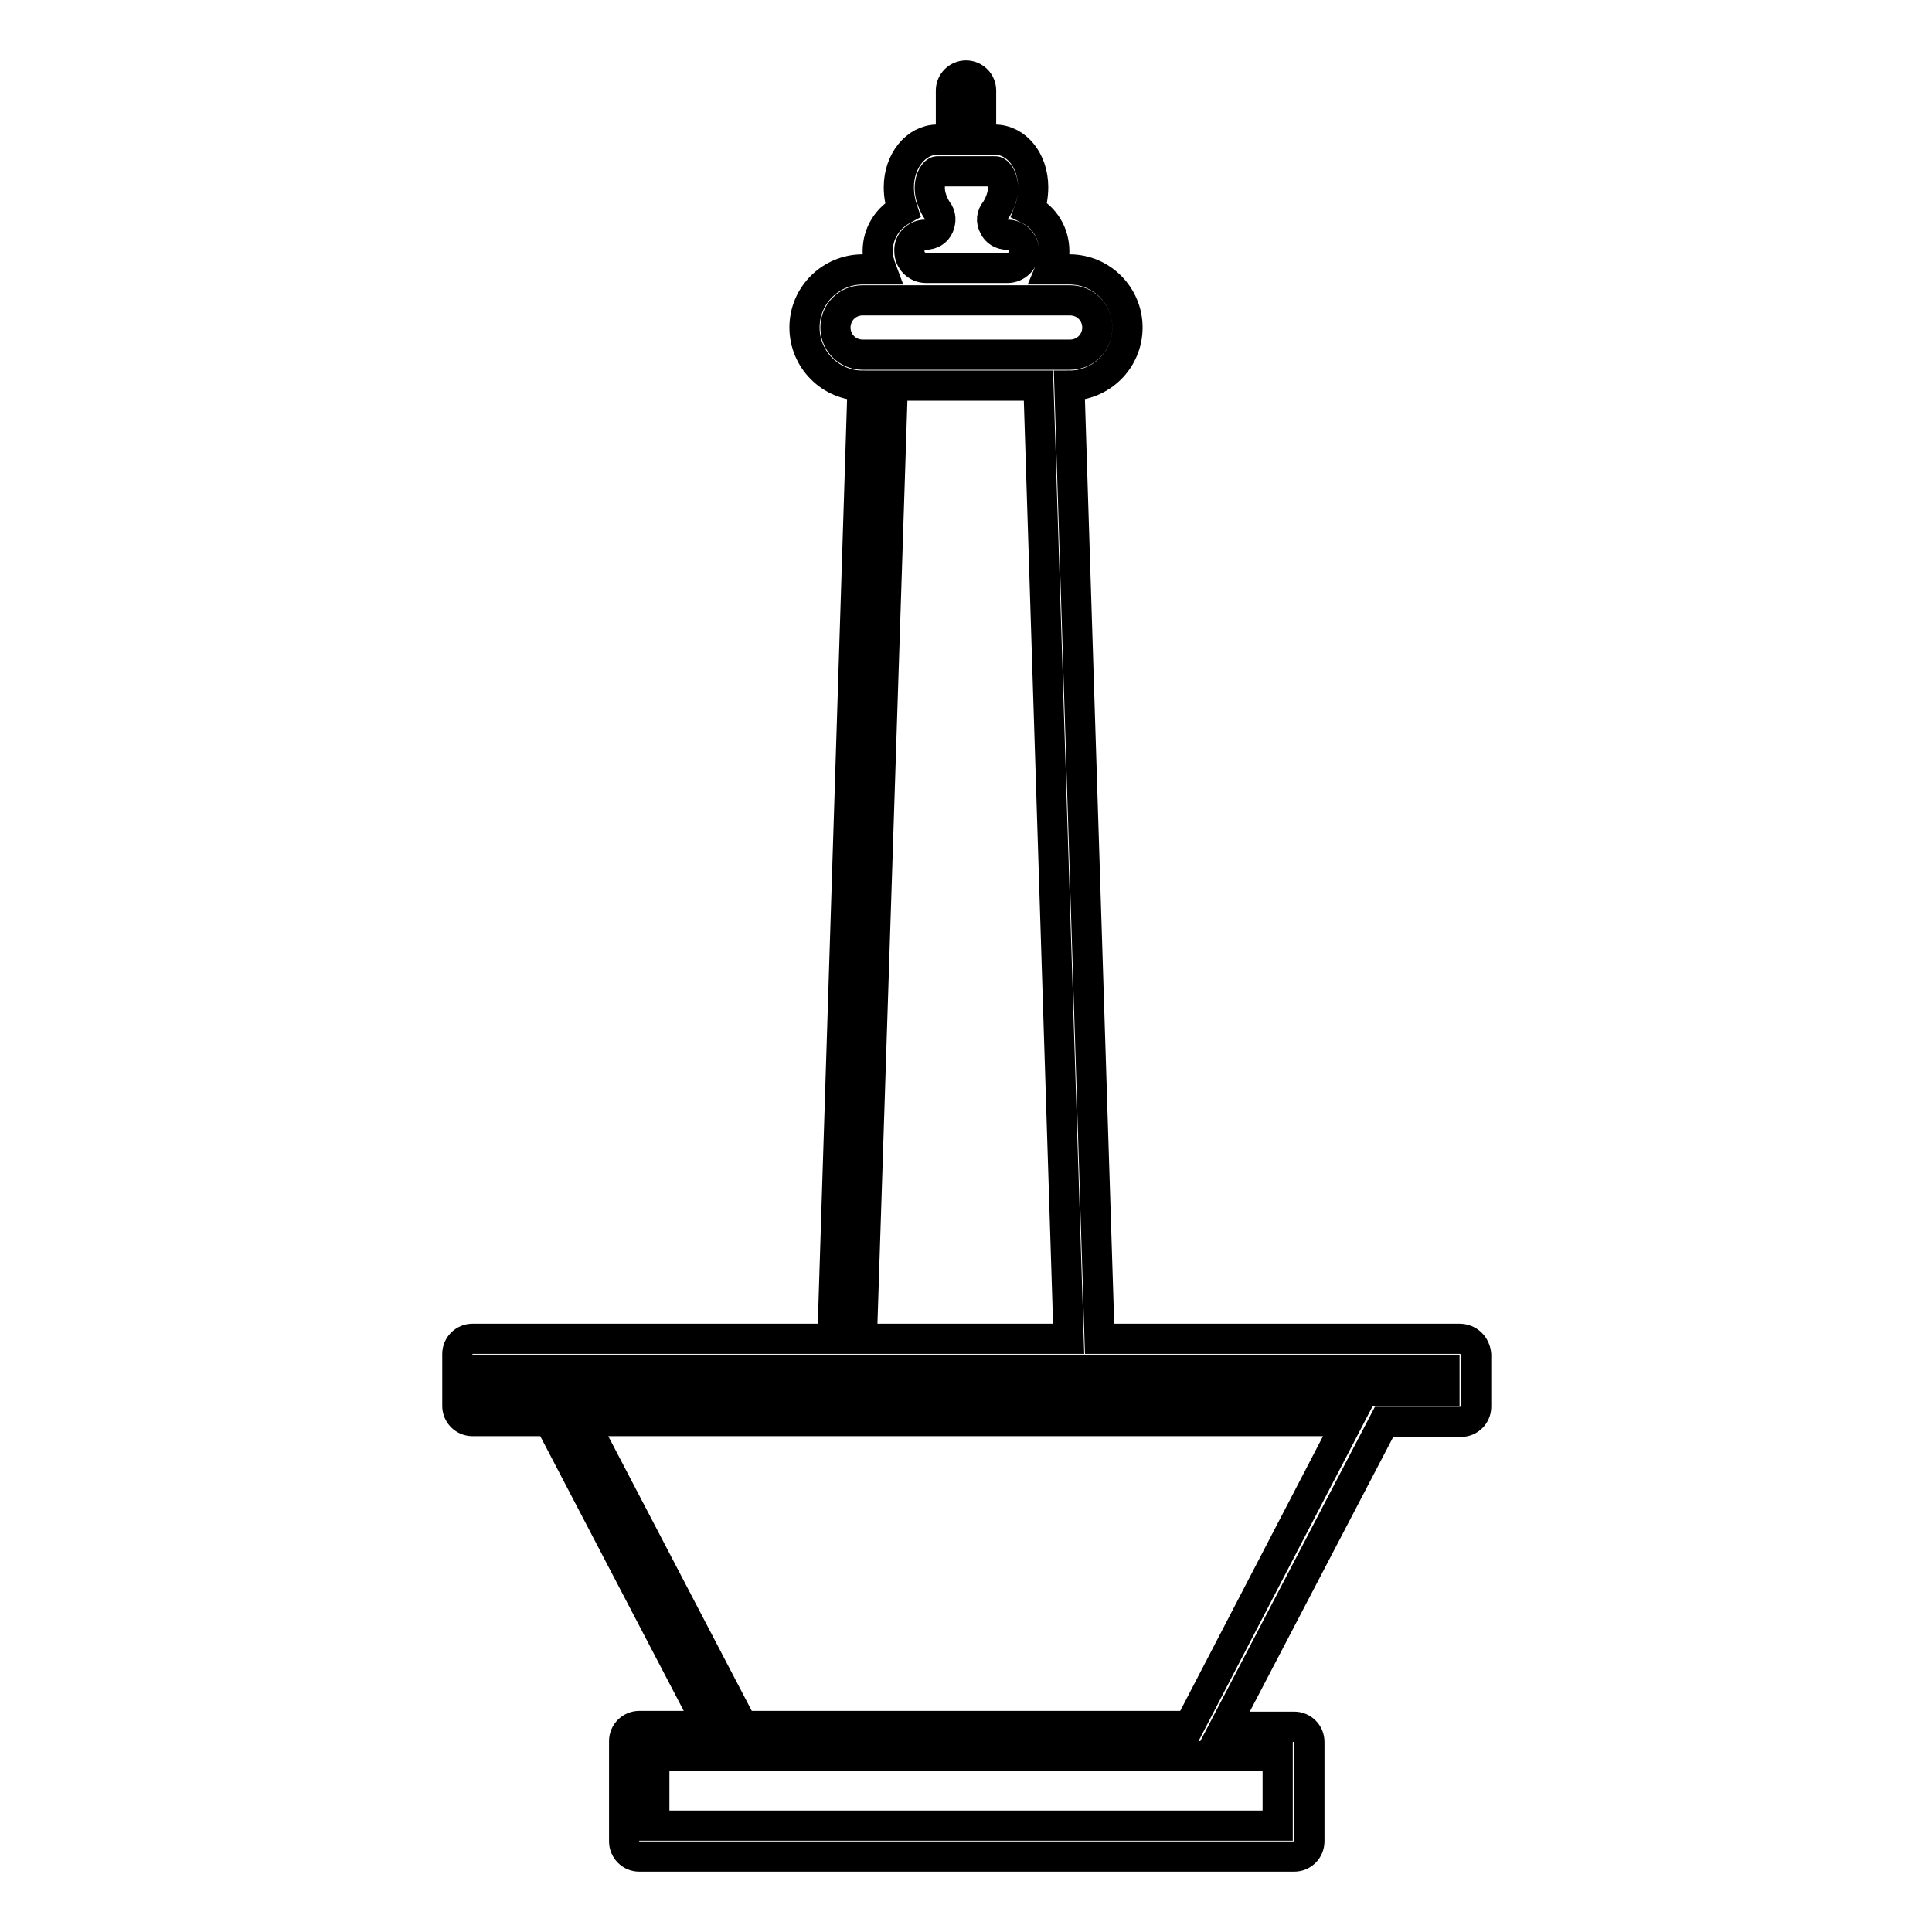 <?xml version="1.0" encoding="utf-8"?>
<!-- Svg Vector Icons : http://www.onlinewebfonts.com/icon -->
<!DOCTYPE svg PUBLIC "-//W3C//DTD SVG 1.1//EN" "http://www.w3.org/Graphics/SVG/1.1/DTD/svg11.dtd">
<svg version="1.1" xmlns="http://www.w3.org/2000/svg" xmlns:xlink="http://www.w3.org/1999/xlink" x="0px" y="0px" viewBox="0 0 256 256" enable-background="new 0 0 256 256" xml:space="preserve">
<g> <path stroke-width="4" fill-opacity="0" stroke="#000000"  d="M193.4,177.4h-47.7l-4-126.3c4.2,0,7.7-3.4,7.7-7.7c0-4.2-3.4-7.7-7.7-7.7h-2.5c0.3-0.7,0.5-1.5,0.5-2.4 c0-2.4-1.3-4.5-3.3-5.5c0.3-0.8,0.5-1.9,0.5-3c0-3.5-2.2-6.3-5.1-6.3H130V12c0-1.1-0.9-2-2-2c-1.1,0-2,0.9-2,2v6.5h-1.8 c-2.8,0-5.1,2.8-5.1,6.3c0,1.1,0.2,2.1,0.5,3c-2,1.1-3.3,3.1-3.3,5.5c0,0.8,0.2,1.6,0.5,2.4h-2.5c-4.2,0-7.7,3.4-7.7,7.7 c0,4.2,3.4,7.7,7.7,7.7l-4,126.3H62.6c-1.1,0-2,0.9-2,2v6.9c0,1.1,0.9,2,2,2h10.2l21.1,40.4h-9.2c-1.1,0-2,0.9-2,2V244 c0,1.1,0.9,2,2,2h86.8c1.1,0,2-0.9,2-2v-13.2c0-1.1-0.9-2-2-2h-9.2l21.1-40.4h10.2c1.1,0,2-0.9,2-2v-6.9 C195.5,178.3,194.6,177.4,193.4,177.4z M122.6,31.1c0.8,0,1.5-0.4,1.8-1.1c0.3-0.7,0.3-1.5-0.2-2.1c0,0-1-1.4-1-3 c0-1.4,0.7-2.2,1-2.2h7.7c0.3,0,1,0.8,1,2.2c0,1.6-1,3-1,3c-0.5,0.6-0.6,1.4-0.2,2.1c0.3,0.7,1,1.1,1.8,1.1c1.2,0,2.2,1,2.2,2.2 c0,1.2-1,2.2-2.2,2.2h-10.8c-1.2,0-2.2-1-2.2-2.2C120.4,32.1,121.4,31.1,122.6,31.1z M110.7,43.4c0-2,1.6-3.6,3.6-3.6h27.5 c2,0,3.6,1.6,3.6,3.6c0,2-1.6,3.6-3.6,3.6h-2.1h-23.3h-2.1C112.3,47,110.7,45.4,110.7,43.4z M118.3,51.1h19.3l4,126.3h-27.4 L118.3,51.1z M169.3,241.9H86.7v-9.2h10.5h61.6h10.5L169.3,241.9L169.3,241.9z M157.6,228.7H98.4l-21.1-40.4h101.3L157.6,228.7z  M191.4,184.3H182H74h-9.4v-2.8h47.6h31.6c0,0,0,0,0,0h47.6V184.3L191.4,184.3z"/></g>
</svg>
